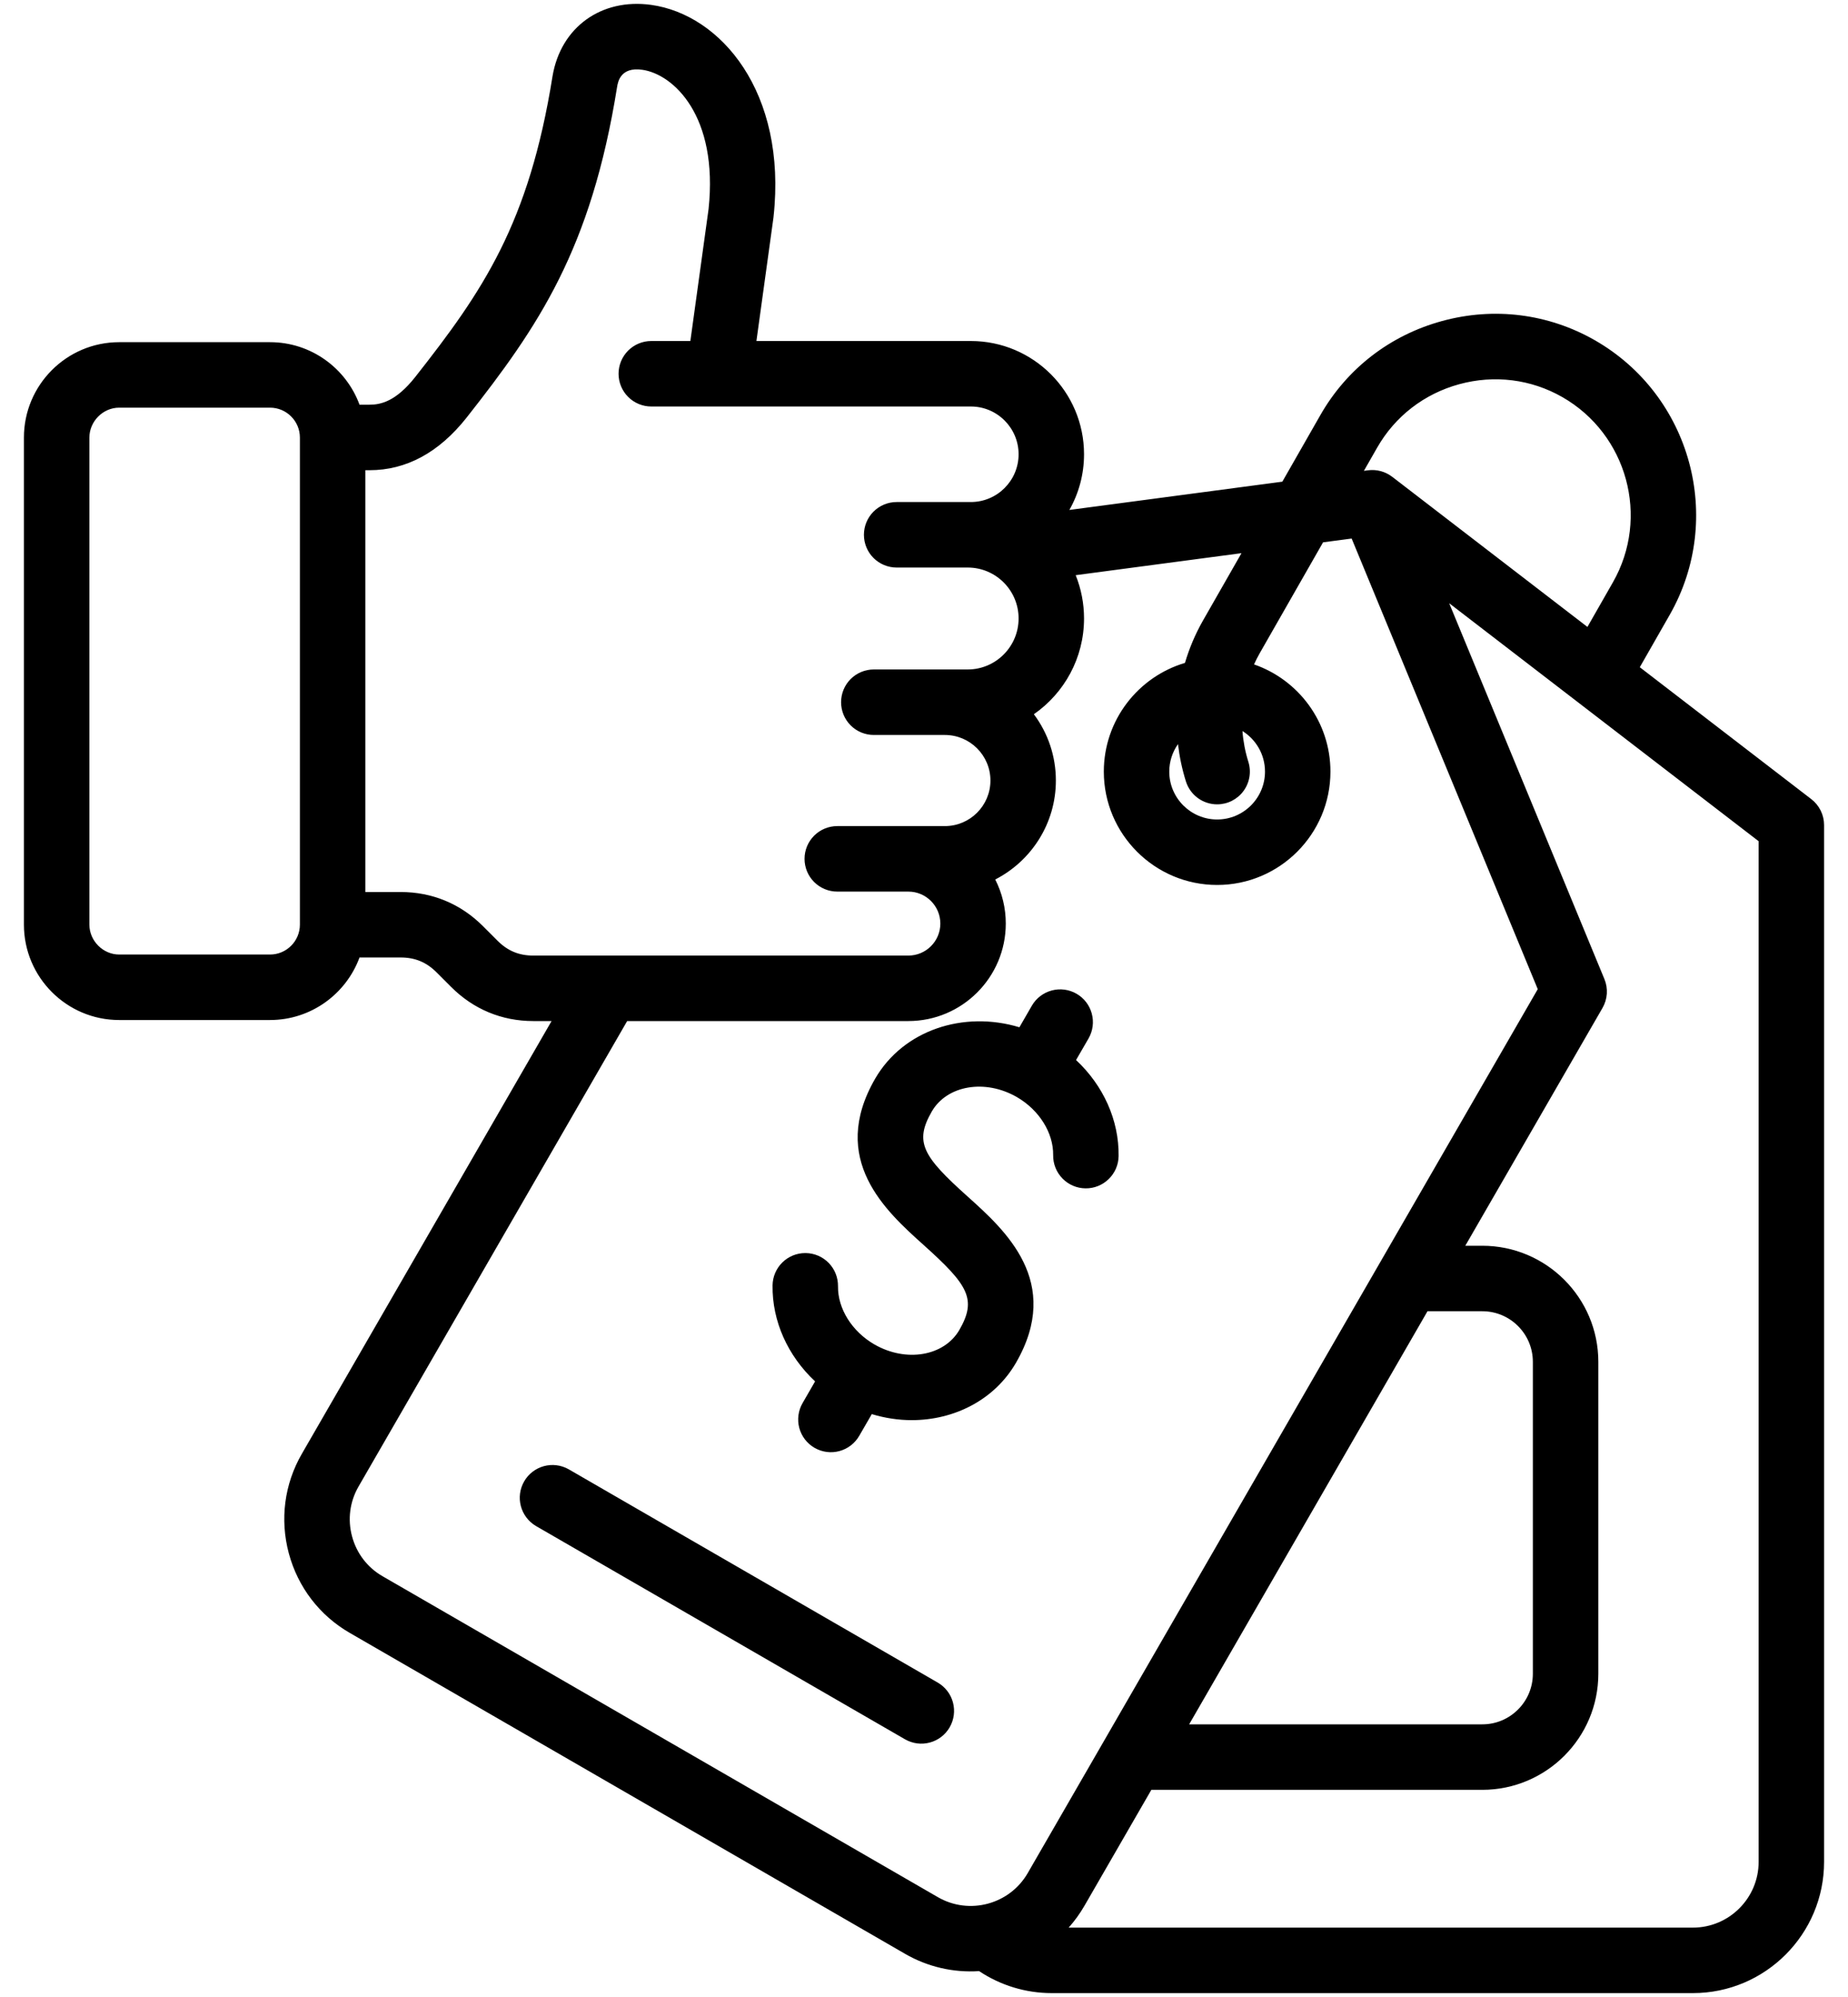 <svg width="75" height="81" viewBox="0 0 75 81" fill="none" xmlns="http://www.w3.org/2000/svg">
<path d="M38.542 70.06C38.455 70.211 38.339 70.344 38.2 70.45C38.062 70.556 37.904 70.634 37.735 70.679C37.567 70.724 37.391 70.736 37.218 70.713C37.045 70.69 36.879 70.633 36.727 70.546L21.744 61.892C21.444 61.713 21.226 61.423 21.138 61.085C21.049 60.748 21.098 60.388 21.273 60.086C21.447 59.783 21.734 59.562 22.071 59.469C22.408 59.377 22.767 59.421 23.072 59.591L38.056 68.246C38.361 68.422 38.584 68.712 38.675 69.052C38.766 69.392 38.718 69.755 38.542 70.06ZM74.029 33.466V75.518C74.029 78.454 71.641 80.842 68.705 80.842H42.681C41.633 80.842 40.608 80.531 39.736 79.95C38.69 80.019 37.647 79.777 36.739 79.253L14.2 66.235C12.973 65.529 12.092 64.382 11.722 63.007C11.353 61.631 11.54 60.196 12.251 58.967L22.385 41.415H21.641C20.366 41.415 19.215 40.937 18.311 40.033L17.718 39.44C17.306 39.028 16.843 38.836 16.262 38.836H14.591C14.047 40.315 12.624 41.373 10.958 41.373H4.836C2.705 41.373 0.971 39.637 0.971 37.504V17.748C0.971 15.614 2.705 13.879 4.836 13.879H10.958C12.624 13.879 14.047 14.936 14.591 16.415H14.996C15.446 16.415 16.063 16.288 16.849 15.295C19.595 11.811 21.467 9.077 22.424 3.091C22.758 1.103 24.404 -0.082 26.427 0.198C29.247 0.589 31.946 3.733 31.394 8.791C31.393 8.803 31.391 8.816 31.39 8.828L30.699 13.832H39.401C41.934 13.832 43.995 15.892 43.995 18.425C43.995 19.246 43.779 20.016 43.4 20.684L52.043 19.537L53.585 16.839C54.661 14.952 56.416 13.596 58.526 13.021C60.635 12.445 62.836 12.722 64.723 13.799C68.633 16.035 69.996 21.032 67.764 24.939L66.55 27.063L73.51 32.413C73.671 32.537 73.802 32.696 73.892 32.879C73.982 33.062 74.029 33.262 74.029 33.466ZM55.353 19.098L55.519 19.076C55.692 19.053 55.868 19.065 56.037 19.11C56.206 19.155 56.364 19.234 56.502 19.34L56.503 19.34L64.425 25.429L65.458 23.621C66.964 20.986 66.043 17.614 63.406 16.106C62.135 15.38 60.65 15.195 59.225 15.583C57.8 15.972 56.617 16.886 55.891 18.157L55.353 19.098L55.353 19.098ZM12.171 17.748C12.171 17.079 11.627 16.535 10.958 16.535H4.836C4.181 16.535 3.628 17.09 3.628 17.748V37.504C3.628 38.161 4.181 38.717 4.836 38.717H10.958C11.627 38.717 12.171 38.172 12.171 37.504V17.748ZM21.641 38.759H36.865C37.581 38.759 38.163 38.177 38.163 37.461C38.163 36.746 37.58 36.164 36.865 36.164H33.98C33.628 36.164 33.29 36.024 33.041 35.775C32.792 35.526 32.652 35.188 32.652 34.835C32.652 34.483 32.792 34.145 33.041 33.896C33.29 33.647 33.628 33.507 33.98 33.507H38.347C39.367 33.507 40.196 32.678 40.196 31.659C40.196 30.64 39.367 29.811 38.347 29.811H35.463C35.11 29.811 34.773 29.671 34.523 29.422C34.274 29.172 34.135 28.835 34.135 28.482C34.135 28.13 34.274 27.792 34.523 27.543C34.773 27.294 35.11 27.154 35.463 27.154H39.274C40.413 27.154 41.339 26.226 41.339 25.085C41.339 23.944 40.413 23.02 39.274 23.02H36.39C36.037 23.02 35.7 22.88 35.45 22.631C35.201 22.382 35.062 22.044 35.062 21.692C35.062 21.339 35.201 21.002 35.45 20.753C35.7 20.503 36.037 20.363 36.39 20.363H39.401C40.47 20.363 41.339 19.494 41.339 18.426C41.339 17.357 40.47 16.488 39.401 16.488H26.432C26.08 16.488 25.742 16.348 25.493 16.099C25.244 15.85 25.104 15.512 25.104 15.16C25.104 14.808 25.244 14.47 25.493 14.221C25.742 13.972 26.08 13.832 26.432 13.832H28.018L28.756 8.485C29.163 4.694 27.322 3.004 26.063 2.83C25.183 2.707 25.079 3.32 25.045 3.522C23.991 10.117 21.847 13.244 18.934 16.942C17.814 18.356 16.49 19.072 14.996 19.072H14.828V36.181H16.262C17.54 36.181 18.692 36.658 19.597 37.562L20.19 38.155C20.602 38.568 21.063 38.759 21.641 38.759L21.641 38.759ZM38.066 76.952C39.339 77.685 40.975 77.246 41.71 75.974L62.409 40.121L54.856 21.844L53.696 21.997L51.124 26.497C51.04 26.644 50.964 26.795 50.894 26.949C52.697 27.572 53.995 29.285 53.995 31.297C53.995 33.832 51.932 35.895 49.397 35.895C46.861 35.895 44.798 33.832 44.798 31.297C44.798 29.214 46.189 27.452 48.091 26.888C48.267 26.292 48.51 25.719 48.817 25.179L50.385 22.437L43.656 23.33C43.88 23.887 43.995 24.483 43.995 25.084C43.995 26.693 43.189 28.116 41.959 28.97C42.54 29.746 42.853 30.689 42.852 31.659C42.852 33.407 41.85 34.926 40.391 35.673C40.673 36.227 40.82 36.84 40.819 37.461C40.819 39.641 39.045 41.415 36.865 41.415H25.453L14.551 60.295C14.196 60.91 14.102 61.628 14.288 62.318C14.473 63.007 14.913 63.581 15.527 63.934L38.066 76.952ZM47.454 31.297C47.454 32.368 48.326 33.239 49.397 33.239C50.468 33.239 51.339 32.368 51.339 31.297C51.339 30.603 50.973 29.994 50.424 29.651C50.456 30.074 50.536 30.492 50.663 30.897C50.726 31.096 50.741 31.307 50.707 31.513C50.673 31.719 50.591 31.914 50.468 32.082C50.345 32.25 50.183 32.387 49.997 32.482C49.811 32.576 49.605 32.625 49.397 32.625C49.114 32.625 48.839 32.535 48.611 32.368C48.384 32.201 48.215 31.966 48.13 31.696C47.975 31.203 47.868 30.696 47.808 30.182C47.578 30.508 47.454 30.897 47.454 31.297ZM48.261 69.941H60.159C61.29 69.941 62.21 69.021 62.21 67.89V55.236C62.21 54.105 61.29 53.185 60.159 53.185H57.934L48.261 69.941V69.941ZM71.373 34.12L58.814 24.467L65.114 39.712C65.192 39.9 65.225 40.103 65.212 40.306C65.198 40.51 65.138 40.707 65.037 40.883L59.468 50.529H60.159C62.755 50.529 64.867 52.64 64.867 55.236V67.89C64.867 70.486 62.755 72.597 60.159 72.597H46.727L44.01 77.303C43.828 77.618 43.614 77.914 43.371 78.186H68.705C70.176 78.186 71.373 76.989 71.373 75.519V34.12ZM33.08 56.03L32.572 56.91C32.484 57.061 32.428 57.228 32.405 57.401C32.382 57.574 32.393 57.749 32.438 57.918C32.483 58.086 32.561 58.244 32.667 58.383C32.773 58.521 32.906 58.637 33.057 58.725C33.362 58.901 33.724 58.949 34.064 58.858C34.405 58.767 34.695 58.544 34.871 58.239L35.381 57.358C35.918 57.52 36.464 57.602 37.001 57.602C38.733 57.602 40.364 56.778 41.234 55.274C43.128 51.992 40.802 49.906 39.263 48.525C37.456 46.904 37.097 46.329 37.817 45.082C38.433 44.018 39.982 43.756 41.268 44.498L41.269 44.498C42.176 45.024 42.755 45.949 42.742 46.855C42.737 47.207 42.872 47.547 43.118 47.799C43.363 48.052 43.699 48.196 44.051 48.201C44.781 48.212 45.388 47.625 45.398 46.892C45.418 45.435 44.777 44.029 43.671 42.996L44.18 42.117C44.354 41.812 44.401 41.451 44.309 41.112C44.218 40.773 43.996 40.483 43.692 40.308C43.388 40.132 43.026 40.084 42.687 40.174C42.347 40.264 42.057 40.484 41.88 40.787L41.372 41.667C39.101 40.98 36.658 41.783 35.517 43.753C33.624 47.034 35.95 49.121 37.489 50.502C39.296 52.123 39.654 52.697 38.935 53.944C38.318 55.009 36.77 55.271 35.483 54.529C34.575 54.003 33.997 53.078 34.01 52.172C34.014 51.82 33.879 51.48 33.634 51.227C33.388 50.975 33.053 50.83 32.7 50.825H32.681C32.332 50.825 31.997 50.963 31.749 51.208C31.501 51.453 31.359 51.786 31.354 52.135C31.333 53.592 31.975 54.998 33.08 56.03L33.08 56.03Z" fill="black"/>
</svg>
